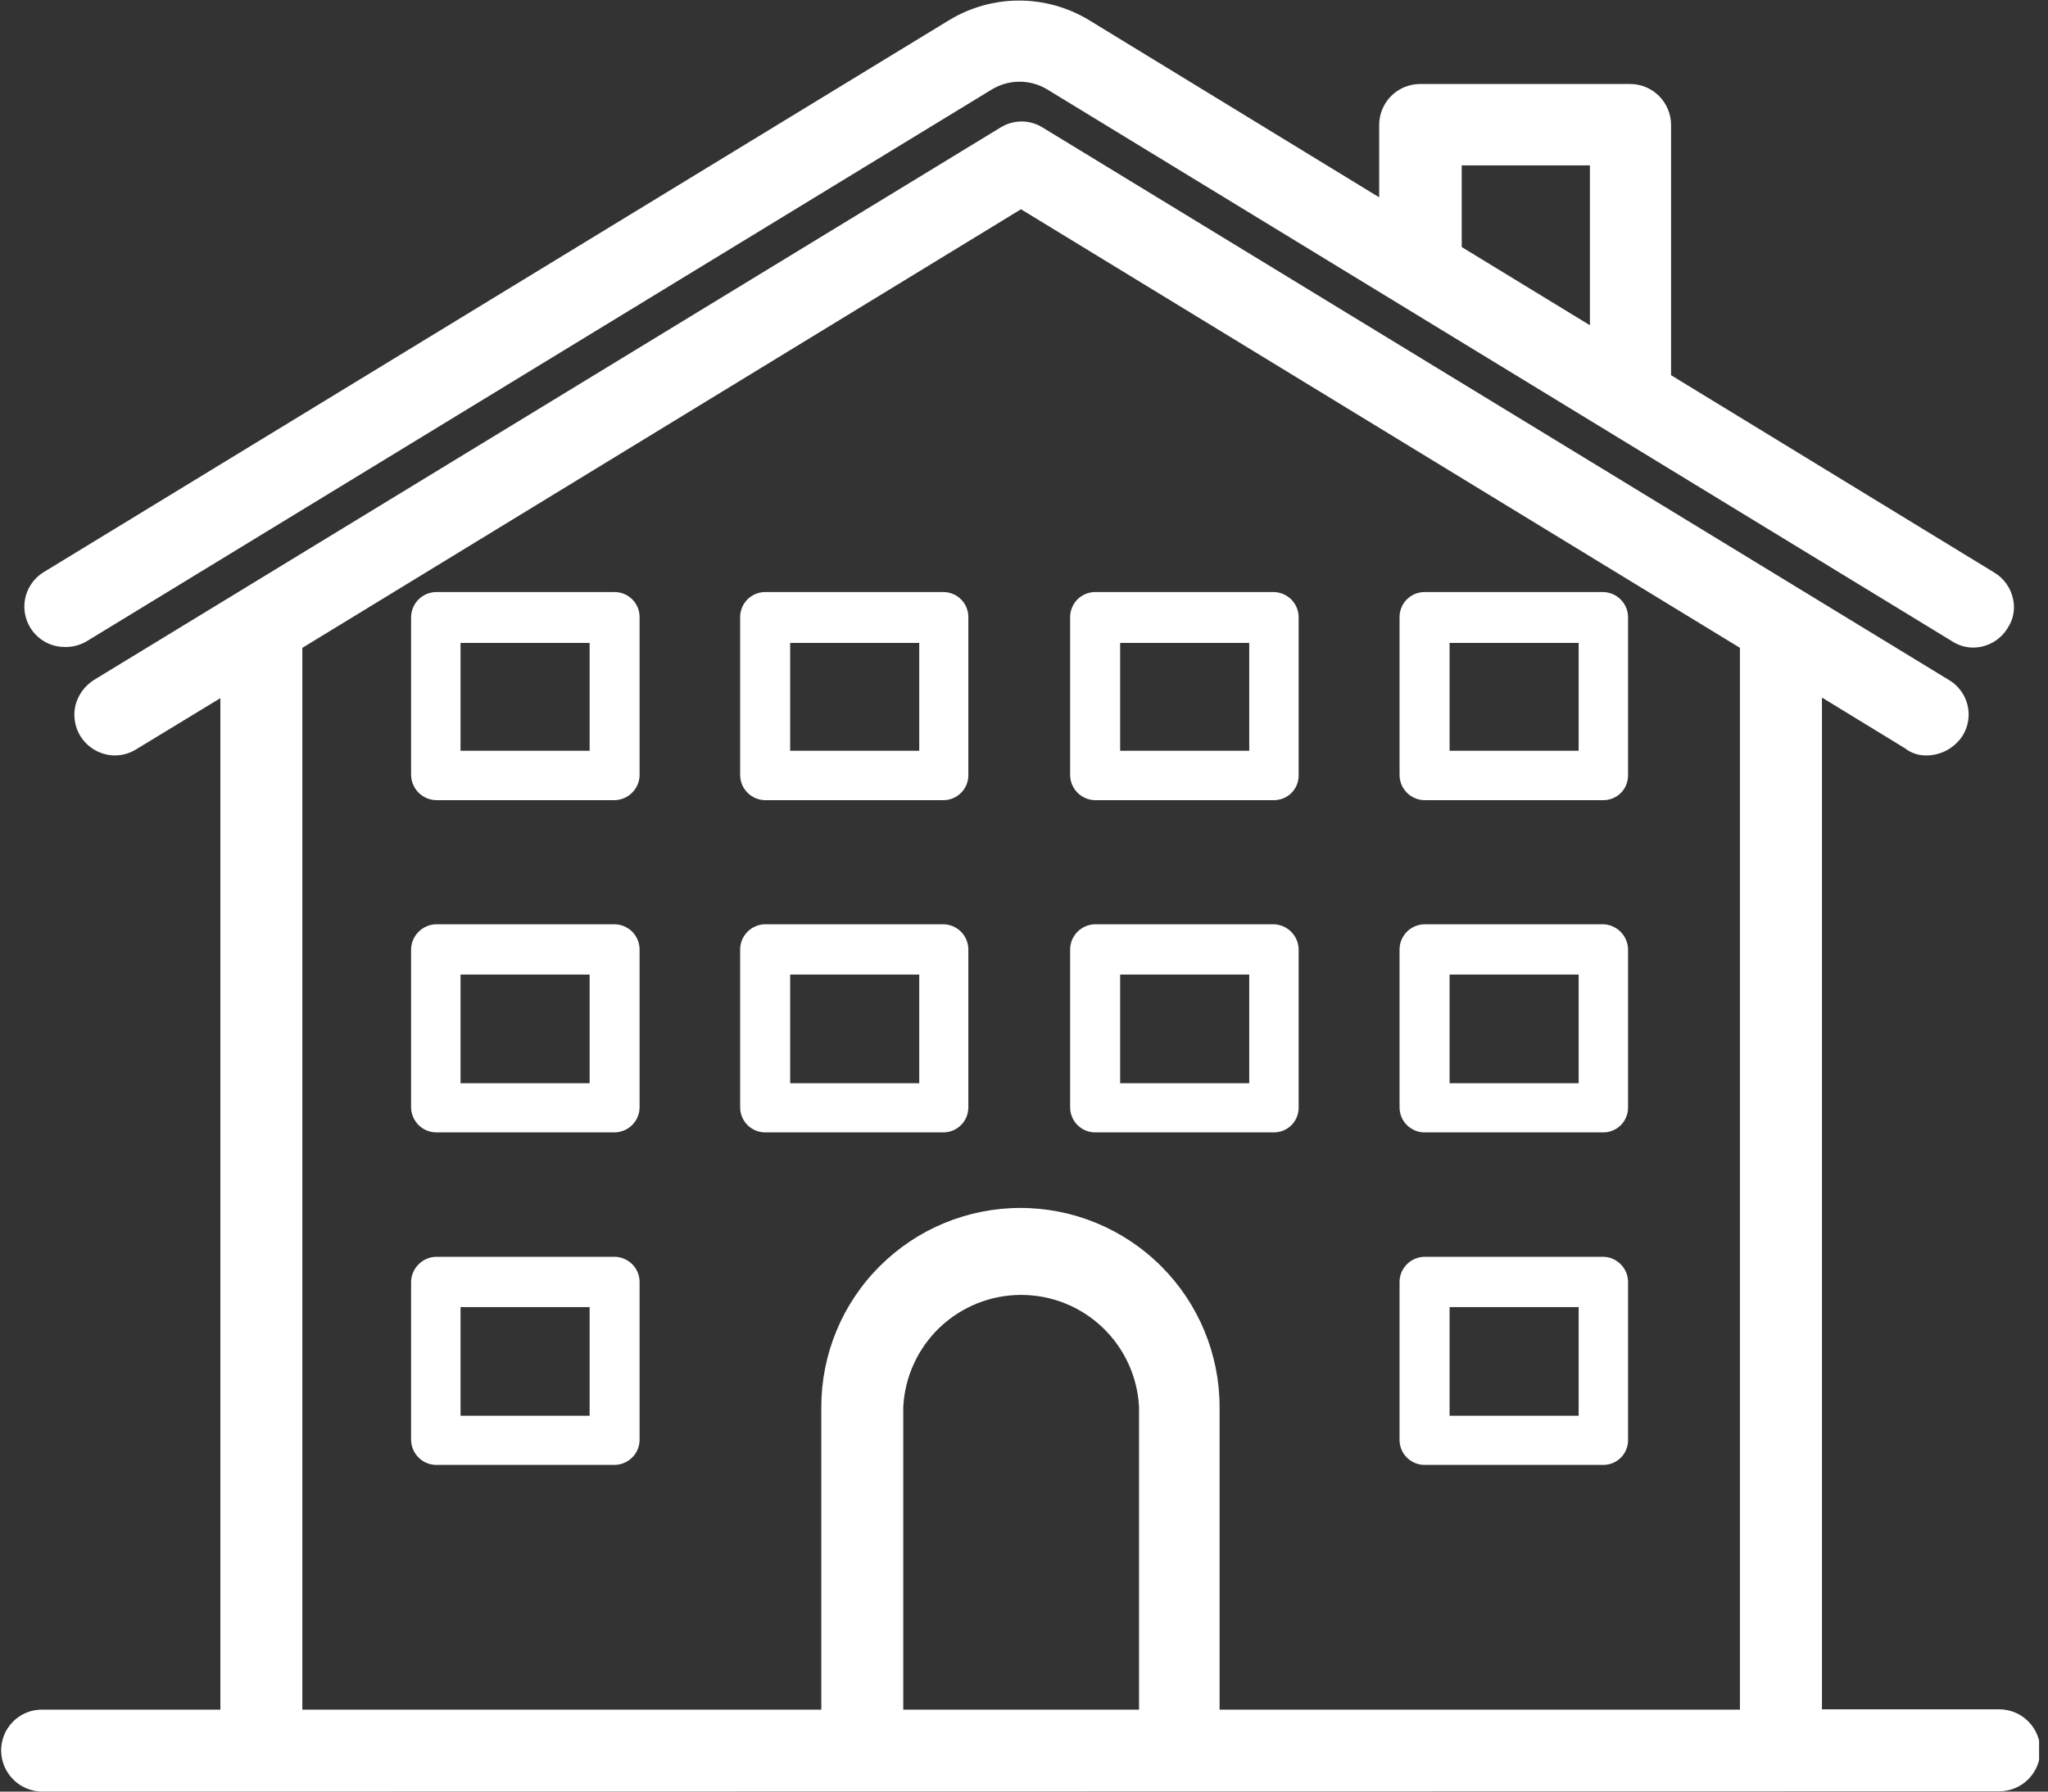 <?xml version="1.0" encoding="UTF-8"?> <svg xmlns="http://www.w3.org/2000/svg" width="40" height="35" viewBox="0 0 40 35" fill="none"><rect x="0" y="0" width="40" height="35" fill="#333333" stroke="none"/><g clip-path="url(#clip0_997_3899)"><path d="M12.004 15.632H8.523C8.393 15.63 8.268 15.578 8.176 15.486C8.083 15.393 8.031 15.268 8.029 15.138V12.055C8.031 11.925 8.084 11.8 8.176 11.709C8.268 11.618 8.393 11.566 8.523 11.566H12.004C12.133 11.566 12.258 11.618 12.349 11.709C12.441 11.801 12.492 11.925 12.492 12.055V15.155C12.487 15.281 12.433 15.401 12.342 15.49C12.252 15.578 12.131 15.629 12.004 15.632ZM8.995 14.667H11.516V12.56H8.995V14.667Z" fill="#ffffff"></path><path d="M18.425 15.632H14.944C14.814 15.63 14.69 15.578 14.599 15.485C14.507 15.393 14.456 15.268 14.456 15.138V12.055C14.456 11.925 14.508 11.801 14.599 11.709C14.691 11.618 14.815 11.566 14.944 11.566H18.425C18.555 11.566 18.679 11.618 18.77 11.709C18.862 11.801 18.913 11.925 18.913 12.055V15.155C18.91 15.283 18.858 15.404 18.766 15.493C18.675 15.582 18.553 15.632 18.425 15.632ZM15.433 14.667H17.954V12.56H15.433V14.667Z" fill="#ffffff"></path><path d="M24.87 15.632H21.39C21.26 15.63 21.136 15.578 21.044 15.485C20.953 15.393 20.901 15.268 20.901 15.138V12.055C20.901 11.991 20.914 11.927 20.939 11.868C20.963 11.809 20.999 11.755 21.044 11.709C21.09 11.664 21.144 11.628 21.203 11.604C21.262 11.579 21.326 11.566 21.39 11.566H24.87C25 11.566 25.125 11.618 25.218 11.709C25.31 11.8 25.363 11.925 25.364 12.055V15.155C25.364 15.219 25.35 15.282 25.325 15.341C25.3 15.399 25.263 15.452 25.217 15.497C25.171 15.541 25.117 15.576 25.057 15.599C24.998 15.622 24.934 15.633 24.87 15.632ZM21.878 14.667H24.399V12.56H21.878V14.667Z" fill="#ffffff"></path><path d="M31.31 15.632H27.823C27.693 15.63 27.569 15.578 27.478 15.485C27.386 15.393 27.335 15.268 27.335 15.138V12.055C27.335 11.925 27.386 11.801 27.478 11.709C27.57 11.618 27.694 11.566 27.823 11.566H31.31C31.439 11.568 31.562 11.62 31.653 11.711C31.745 11.802 31.797 11.926 31.798 12.055V15.155C31.797 15.218 31.784 15.281 31.759 15.339C31.734 15.398 31.698 15.45 31.653 15.495C31.607 15.539 31.554 15.574 31.495 15.597C31.436 15.621 31.373 15.633 31.31 15.632ZM28.312 14.667H30.833V12.56H28.312V14.667Z" fill="#ffffff"></path><path d="M12.004 22.122H8.523C8.393 22.122 8.268 22.071 8.176 21.979C8.084 21.888 8.031 21.764 8.029 21.634V18.55C8.031 18.42 8.083 18.295 8.176 18.203C8.268 18.11 8.393 18.058 8.523 18.056H12.004C12.134 18.058 12.258 18.111 12.35 18.203C12.441 18.296 12.492 18.42 12.492 18.55V21.634C12.491 21.763 12.439 21.886 12.348 21.977C12.256 22.069 12.133 22.12 12.004 22.122ZM8.995 21.162H11.516V19.039H8.995V21.162Z" fill="#ffffff"></path><path d="M18.425 22.122H14.944C14.815 22.122 14.691 22.07 14.599 21.979C14.508 21.887 14.456 21.763 14.456 21.634V18.55C14.456 18.42 14.507 18.296 14.599 18.203C14.69 18.111 14.814 18.058 14.944 18.056H18.425C18.555 18.058 18.679 18.111 18.771 18.203C18.862 18.296 18.913 18.42 18.913 18.55V21.634C18.913 21.763 18.862 21.887 18.77 21.979C18.679 22.07 18.555 22.122 18.425 22.122ZM15.433 21.162H17.954V19.039H15.433V21.162Z" fill="#ffffff"></path><path d="M24.87 22.122H21.39C21.326 22.122 21.262 22.109 21.203 22.085C21.144 22.06 21.09 22.024 21.044 21.979C20.999 21.934 20.963 21.88 20.939 21.82C20.914 21.761 20.901 21.698 20.901 21.634V18.55C20.901 18.42 20.953 18.296 21.044 18.203C21.136 18.111 21.26 18.058 21.39 18.056H24.87C25.001 18.058 25.126 18.11 25.218 18.203C25.31 18.295 25.363 18.42 25.364 18.55V21.634C25.365 21.698 25.353 21.763 25.328 21.823C25.304 21.883 25.267 21.937 25.221 21.983C25.175 22.028 25.12 22.064 25.06 22.088C25 22.112 24.935 22.123 24.87 22.122ZM21.878 21.162H24.399V19.039H21.878V21.162Z" fill="#ffffff"></path><path d="M31.31 22.122H27.823C27.694 22.122 27.57 22.07 27.478 21.979C27.386 21.887 27.335 21.763 27.335 21.634V18.55C27.335 18.42 27.386 18.296 27.478 18.203C27.569 18.111 27.693 18.058 27.823 18.056H31.31C31.439 18.059 31.563 18.113 31.654 18.205C31.745 18.297 31.797 18.421 31.798 18.55V21.634C31.799 21.698 31.787 21.762 31.762 21.821C31.738 21.881 31.702 21.935 31.657 21.981C31.611 22.026 31.557 22.062 31.497 22.086C31.438 22.111 31.374 22.123 31.31 22.122ZM28.312 21.162H30.833V19.039H28.312V21.162Z" fill="#ffffff"></path><path d="M12.004 28.618H8.523C8.393 28.618 8.268 28.567 8.176 28.475C8.084 28.384 8.031 28.259 8.029 28.13V25.041C8.032 24.911 8.085 24.788 8.178 24.697C8.27 24.605 8.394 24.554 8.523 24.552H12.004C12.133 24.554 12.256 24.606 12.348 24.697C12.439 24.788 12.491 24.912 12.492 25.041V28.13C12.491 28.259 12.439 28.382 12.348 28.473C12.256 28.564 12.133 28.616 12.004 28.618ZM8.995 27.658H11.516V25.535H8.995V27.658Z" fill="#ffffff"></path><path d="M31.31 28.618H27.823C27.694 28.618 27.57 28.566 27.478 28.475C27.386 28.383 27.335 28.259 27.335 28.13V25.041C27.336 24.912 27.388 24.788 27.48 24.697C27.571 24.606 27.694 24.554 27.823 24.552H31.31C31.439 24.554 31.562 24.606 31.653 24.697C31.745 24.788 31.797 24.912 31.798 25.041V28.13C31.799 28.194 31.787 28.258 31.762 28.317C31.738 28.377 31.702 28.431 31.657 28.476C31.611 28.522 31.557 28.558 31.497 28.582C31.438 28.606 31.374 28.619 31.31 28.618ZM28.312 27.658H30.833V25.535H28.312V27.658Z" fill="#ffffff"></path><path d="M0.823 35C0.611 34.998 0.408 34.914 0.259 34.764C0.109 34.614 0.024 34.411 0.022 34.199C0.022 34.094 0.042 33.99 0.082 33.892C0.122 33.795 0.181 33.706 0.255 33.632C0.33 33.557 0.418 33.498 0.516 33.458C0.613 33.418 0.718 33.398 0.823 33.399H4.304V13.639L2.651 14.644C2.53 14.717 2.39 14.757 2.248 14.758C2.127 14.758 2.008 14.73 1.899 14.677C1.791 14.624 1.695 14.547 1.621 14.452C1.546 14.357 1.495 14.246 1.47 14.127C1.445 14.009 1.447 13.887 1.476 13.77C1.531 13.566 1.661 13.392 1.839 13.281L19.538 2.493C19.662 2.415 19.806 2.373 19.953 2.373C20.099 2.373 20.243 2.415 20.367 2.493L38.06 13.281C38.151 13.334 38.23 13.404 38.293 13.488C38.356 13.572 38.401 13.667 38.427 13.769C38.452 13.87 38.457 13.976 38.441 14.079C38.425 14.183 38.388 14.282 38.333 14.371C38.258 14.487 38.155 14.583 38.035 14.651C37.914 14.718 37.778 14.755 37.64 14.758C37.482 14.764 37.327 14.714 37.203 14.616L35.585 13.627V33.393H39.048C39.261 33.393 39.464 33.477 39.614 33.628C39.764 33.778 39.849 33.981 39.849 34.194C39.849 34.406 39.764 34.61 39.614 34.76C39.464 34.91 39.261 34.994 39.048 34.994L0.823 35ZM33.983 33.399V12.656L19.941 4.088L5.905 12.656V33.399H16.041V27.488C16.041 26.456 16.45 25.467 17.18 24.738C17.909 24.008 18.898 23.598 19.93 23.598C20.962 23.598 21.951 24.008 22.68 24.738C23.41 25.467 23.82 26.456 23.82 27.488V33.399H33.983ZM22.247 33.399V27.488C22.217 26.897 21.962 26.34 21.533 25.932C21.105 25.524 20.536 25.297 19.944 25.297C19.353 25.297 18.784 25.524 18.355 25.932C17.927 26.34 17.671 26.897 17.642 27.488V33.399H22.247Z" fill="#ffffff"></path><path d="M38.543 12.651C38.398 12.652 38.256 12.61 38.134 12.532L20.447 1.743C20.285 1.647 20.101 1.596 19.913 1.596C19.725 1.596 19.54 1.647 19.379 1.743L1.686 12.532C1.557 12.606 1.409 12.644 1.26 12.639C1.088 12.639 0.921 12.581 0.785 12.477C0.648 12.372 0.55 12.226 0.504 12.06C0.458 11.894 0.468 11.718 0.532 11.558C0.596 11.398 0.71 11.264 0.857 11.175L18.55 0.386C18.959 0.141 19.427 0.011 19.904 0.011C20.381 0.011 20.849 0.141 21.259 0.386L26.937 3.855V2.442C26.937 2.229 27.021 2.026 27.171 1.875C27.321 1.725 27.525 1.641 27.737 1.641H31.837C32.049 1.641 32.253 1.725 32.403 1.875C32.553 2.026 32.638 2.229 32.638 2.442V7.33L38.952 11.186C39.043 11.241 39.123 11.314 39.185 11.401C39.248 11.488 39.292 11.587 39.315 11.691C39.338 11.787 39.342 11.887 39.325 11.985C39.309 12.083 39.272 12.176 39.218 12.259C39.149 12.377 39.05 12.475 38.932 12.544C38.814 12.612 38.68 12.649 38.543 12.651ZM31.053 6.354V3.231H28.549V4.826L31.053 6.354Z" fill="#ffffff"></path></g><defs><clipPath id="clip0_997_3899"><rect width="39.826" height="35" fill="white"></rect></clipPath></defs></svg> 